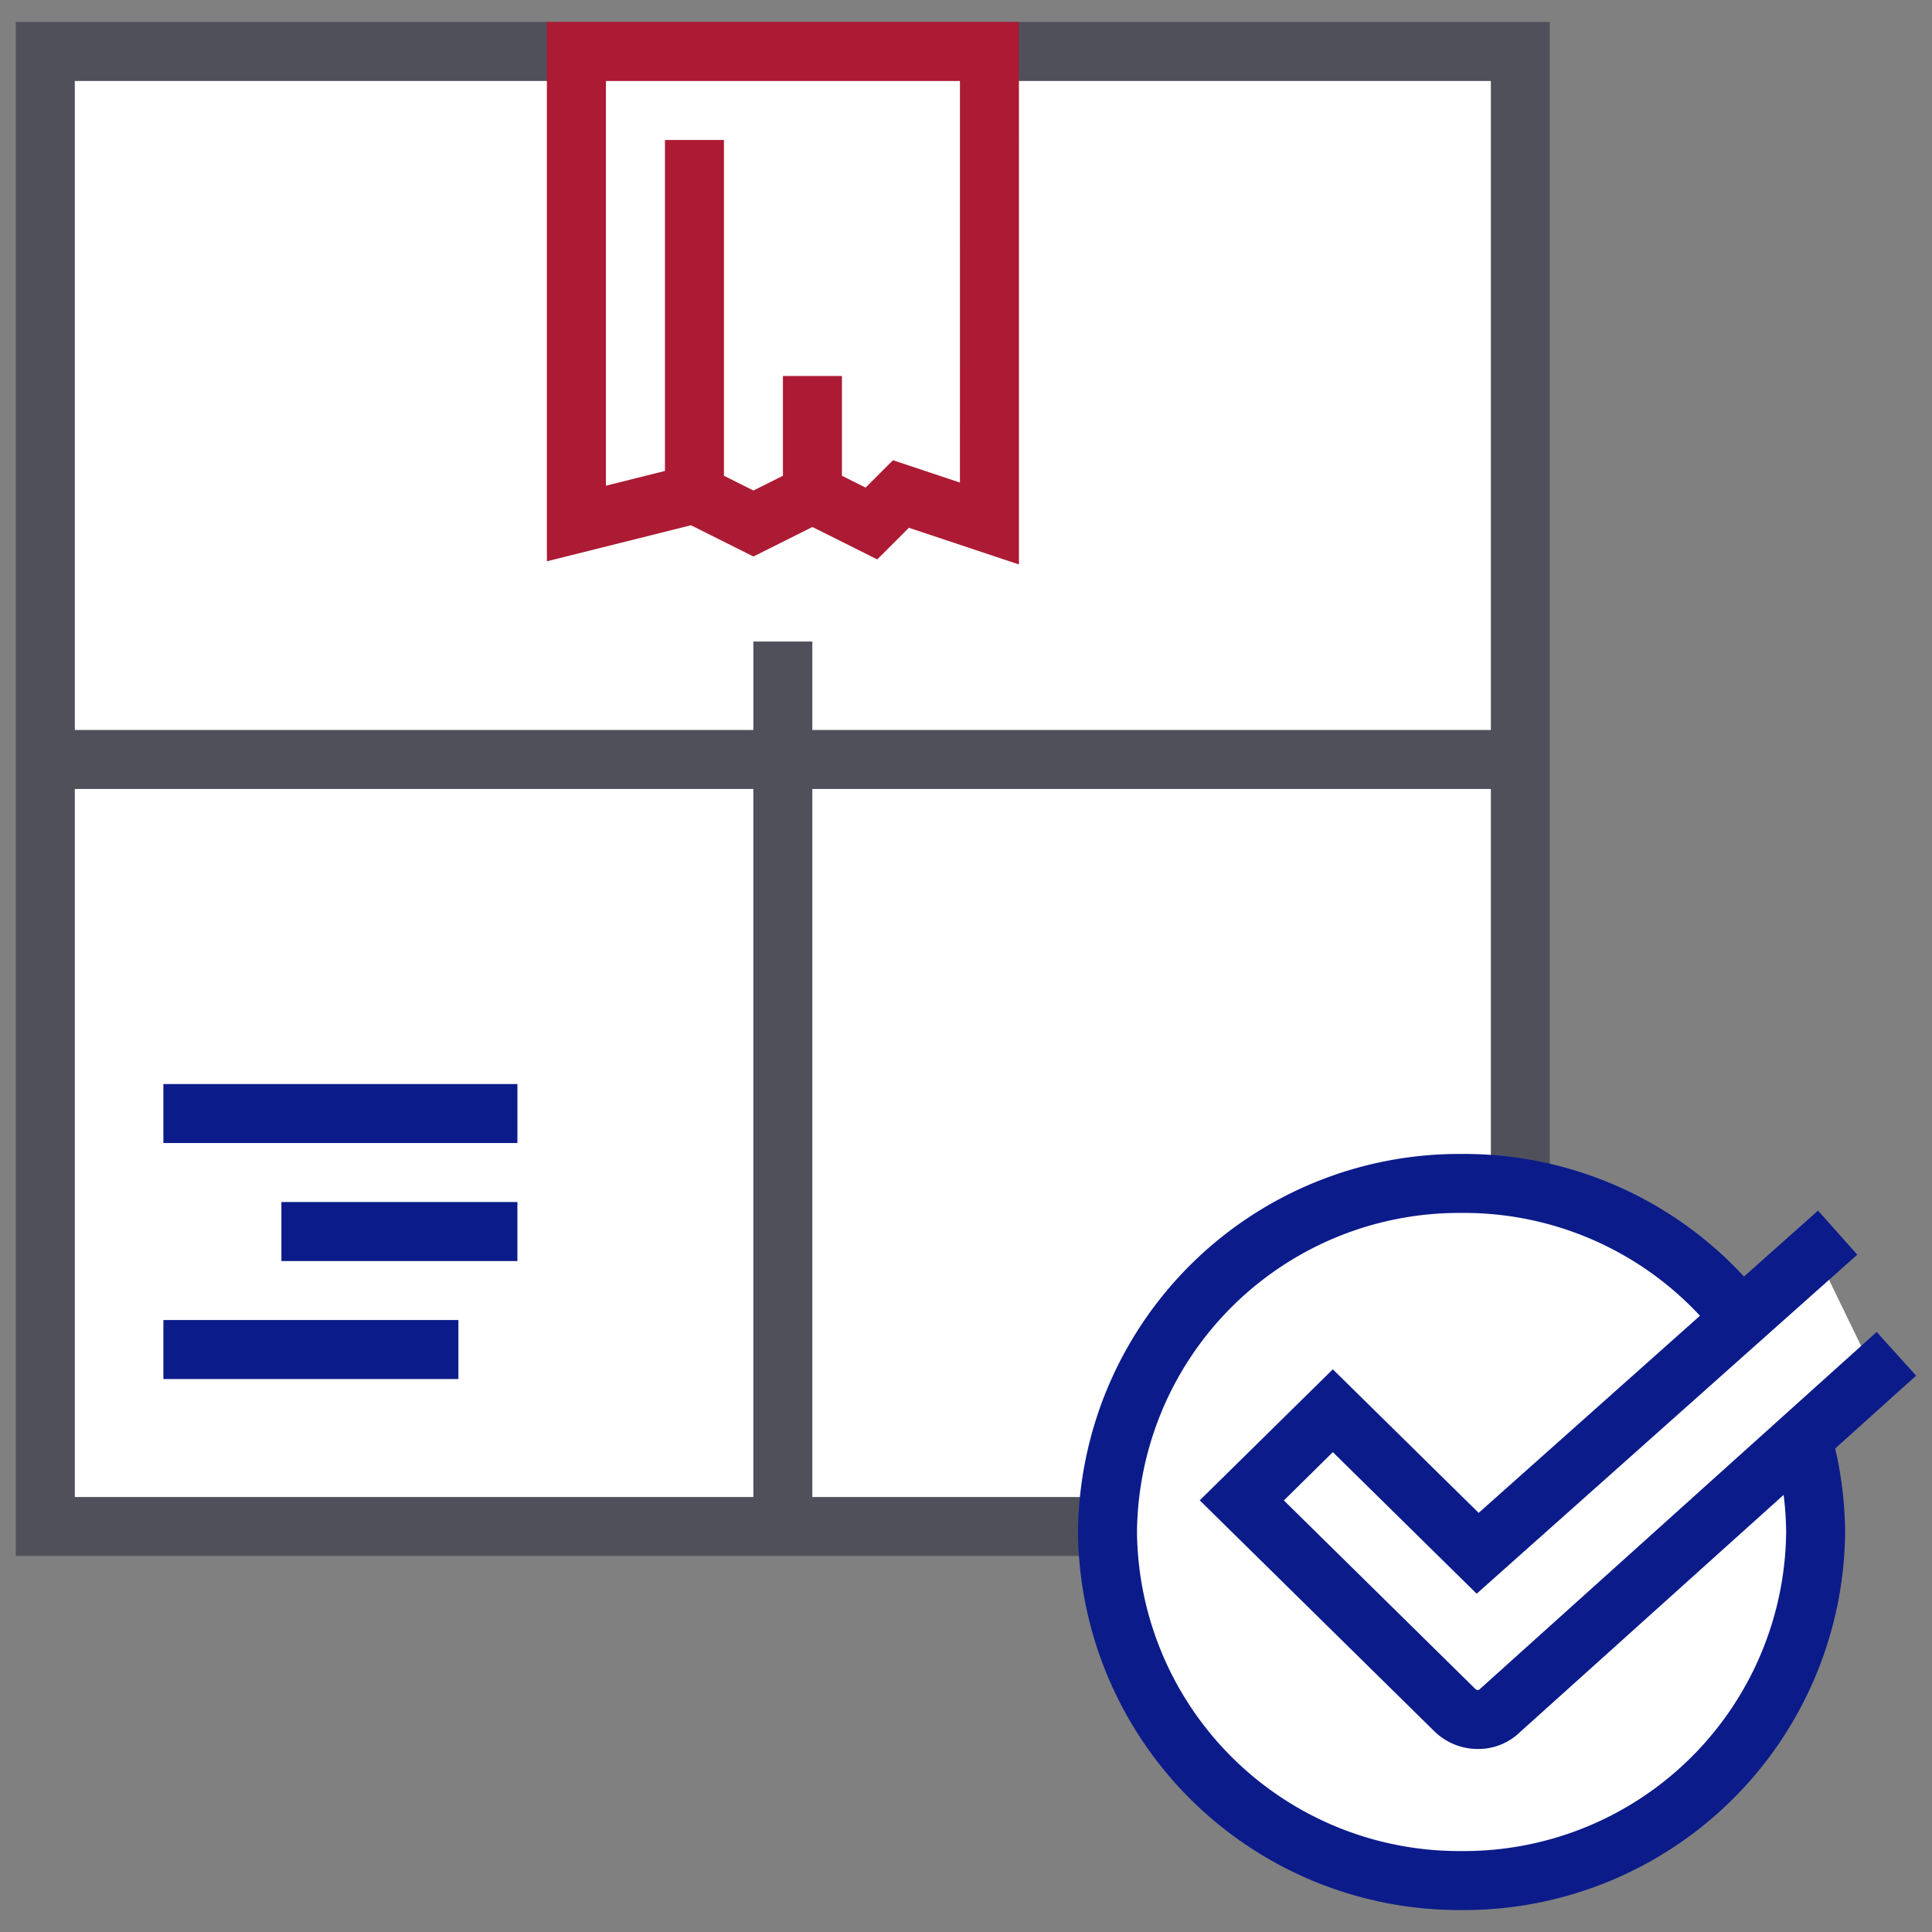 <svg xmlns="http://www.w3.org/2000/svg" width="100" height="100" viewBox="0 0 100 100">
    <rect x="0" y="0" width="100" height="100" fill="#808080" stroke="none"/>
    <path data-name="icon guide" style="fill:none" d="M0 0h100v100H0z"/>
    <g data-name="그룹 5491">
        <path data-name="사각형 4203" transform="translate(2.349 2.664)" style="fill:#fff" d="M0 0h76.35v76.35H0z"/>
        <path data-name="패스 10703" d="M-554.3-354v79.4h79.4V-354zm3.054 39.7h35.121v36.648h-35.121zm73.295 36.648h-35.121V-314.3h35.121zm-35.121-39.7v-4.581h-3.053v4.581h-35.121v-33.594h73.295v33.594z" style="fill:#50505b" transform="translate(555.118 355.137)"/>
        <g data-name="그룹 5486">
            <g data-name="그룹 5482">
                <path data-name="패스 10704" d="M-400.5-172.325a18.186 18.186 0 0 1 18.326-18.041 18.186 18.186 0 0 1 18.326 18.041 18.185 18.185 0 0 1-18.326 18.041 18.185 18.185 0 0 1-18.326-18.041z" transform="translate(457.828 251.621)" style="fill:#fff"/>
                <path data-name="패스 10705" d="M-384.806-155.387a19.735 19.735 0 0 1-19.853-19.568 19.735 19.735 0 0 1 19.853-19.568 19.734 19.734 0 0 1 19.853 19.568 19.734 19.734 0 0 1-19.853 19.568zm0-36.083a16.678 16.678 0 0 0-16.8 16.515 16.678 16.678 0 0 0 16.8 16.514 16.677 16.677 0 0 0 16.8-16.514 16.677 16.677 0 0 0-16.8-16.515z" transform="translate(460.457 254.251)" style="fill:#0c1b8a"/>
            </g>
            <g data-name="그룹 5485">
                <g data-name="그룹 5484">
                    <g data-name="그룹 5483">
                        <path data-name="패스 10706" d="m-348.838-174.394-19.36 17.421a1.686 1.686 0 0 1-2.356 0l-11.031-10.861 4.711-4.639 7.5 7.381 17.493-15.582z" transform="translate(445.86 245.49)" style="fill:#fff"/>
                        <path data-name="패스 10707" d="M-373.107-158.677a3.218 3.218 0 0 1-2.268-.924l-12.135-11.946 6.889-6.782 7.548 7.431 17.566-15.646 2.031 2.282-19.7 17.548-7.444-7.328-2.535 2.5 9.924 9.771a.158.158 0 0 0 .213 0l20.546-18.49 2.042 2.261-20.495 18.442a3.091 3.091 0 0 1-2.182.881z" transform="translate(449.608 249.204)" style="fill:#0c1b8a"/>
                    </g>
                </g>
            </g>
        </g>
        <g data-name="그룹 5487">
            <path data-name="패스 10708" d="m-453.949-325.411-4.581-1.527-1.527 1.527-3.054-1.527-3.054 1.527-3.054-1.527-6.107 1.527v-24.432h21.378z" transform="translate(505.162 352.507)" style="fill:#fff"/>
            <path data-name="패스 10709" d="M-479.484-354v27.915l7.458-1.865 3.231 1.616 3.053-1.526 3.356 1.677 1.639-1.637 5.695 1.9V-354zm21.378 23.84-3.467-1.155-1.415 1.416-1.226-.612v-5.164h-3.053v5.164l-1.527.763-1.527-.763v-17.38h-3.053v17.131l-3.055.763v-20.948h18.324z" transform="translate(507.792 355.137)" style="fill:#ac1a33"/>
        </g>
        <g data-name="그룹 5488">
            <path data-name="사각형 4204" transform="translate(8.457 68.325)" style="fill:#0c1b8a" d="M0 0h15.27v3.054H0z"/>
        </g>
        <g data-name="그룹 5489">
            <path data-name="사각형 4205" transform="translate(14.565 62.217)" style="fill:#0c1b8a" d="M0 0h12.216v3.054H0z"/>
        </g>
        <g data-name="그룹 5490">
            <path data-name="사각형 4206" transform="translate(8.457 56.109)" style="fill:#0c1b8a" d="M0 0h18.324v3.054H0z"/>
        </g>
    </g>
</svg>
